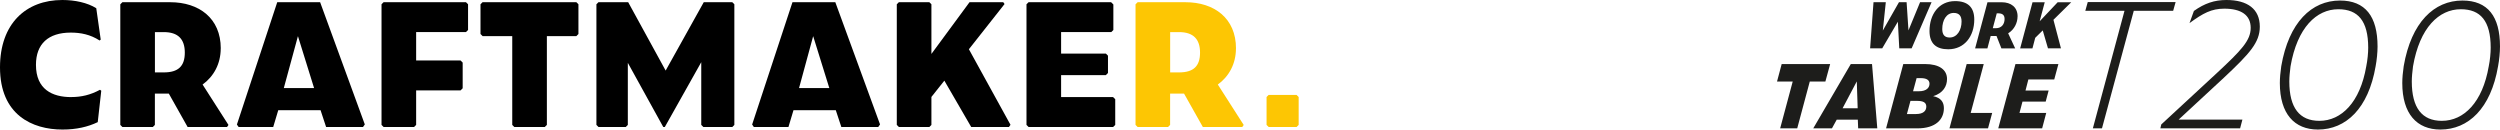 <?xml version="1.0" encoding="UTF-8"?>
<svg id="Vrstva_1" data-name="Vrstva 1" xmlns="http://www.w3.org/2000/svg" xmlns:xlink="http://www.w3.org/1999/xlink" viewBox="0 0 655 33.94">
  <defs>
    <style>
      .cls-1 {
        fill: none;
      }

      .cls-2 {
        fill: #1d1d1b;
      }

      .cls-3 {
        fill: #fdc603;
      }

      .cls-4 {
        clip-path: url(#clippath);
      }
    </style>
    <clipPath id="clippath">
      <rect class="cls-1" x="465.57" width="189.43" height="33.94"/>
    </clipPath>
  </defs>
  <g>
    <g>
      <polygon points="263.19 1.06 262.85 .57 254.02 .57 244.03 14.13 244.03 1.12 243.48 .57 235.51 .57 234.96 1.12 234.96 32.73 235.51 33.28 243.48 33.28 244.03 32.73 244.03 25.4 247.42 21.13 254.46 33.28 264.34 33.28 264.75 32.7 253.85 12.9 263.19 1.06"/>
      <polygon points="291.63 25.44 278.01 25.44 278.01 19.68 289.74 19.68 290.29 19.12 290.29 14.59 289.74 14.04 278.01 14.04 278.01 8.41 291.15 8.41 291.7 7.86 291.7 1.17 291.1 .57 269.5 .57 268.94 1.12 268.94 32.73 269.5 33.28 291.63 33.28 292.19 32.73 292.19 25.99 291.63 25.44"/>
      <path d="M207.63.57l-10.57,32.06.45.65h9.06l1.32-4.4h11.09l1.45,4.4h9.66l.48-.68L218.85.57h-11.22ZM209.35,23.07l3.7-13.6,4.23,13.6h-7.92Z"/>
      <polygon points="184.39 .57 174.4 18.49 164.58 .57 156.81 .57 156.26 1.12 156.26 32.73 156.81 33.28 163.94 33.28 164.49 32.73 164.49 16.46 173.78 33.28 174.18 33.28 183.73 16.29 183.73 32.73 184.28 33.28 191.85 33.28 192.4 32.73 192.4 1.12 191.85 .57 184.39 .57"/>
      <polygon points="100.51 .57 99.96 1.12 99.96 32.73 100.51 33.28 108.48 33.28 109.03 32.72 109.03 23.68 120.67 23.68 121.22 23.13 121.22 16.4 120.67 15.85 109.03 15.85 109.03 8.41 122.08 8.41 122.63 7.86 122.63 1.12 122.08 .57 100.51 .57"/>
      <polygon points="126.44 .57 125.89 1.12 125.89 8.91 126.44 9.46 134.21 9.46 134.21 32.73 134.76 33.28 142.72 33.28 143.28 32.73 143.28 9.46 151 9.46 151.55 8.91 151.55 1.12 151 .57 126.44 .57"/>
      <path d="M18.66,25.44c-4.97,0-9.24-2.03-9.24-8.45,0-5.5,3.26-8.45,9.11-8.45,2.6,0,5.13.49,7.57,2.07l.29-.23-1.17-8.23C22.89.7,19.63,0,16.33,0,6.78,0,0,6.21,0,17.65c0,12.46,8.45,16.29,16.37,16.29,3.65,0,6.65-.7,9.24-1.94l.92-8.22-.33-.26c-2.5,1.35-4.86,1.91-7.55,1.91Z"/>
      <path d="M57.84,12.68c0-7.88-5.68-12.1-13.25-12.1h-12.52l-.55.55v31.6l.55.55h7.96l.55-.55v-8.21h3.65l4.93,8.76h10.32l.38-.54-6.78-10.59c2.91-2.11,4.75-5.41,4.75-9.46ZM42.92,18.97h-2.33v-10.56h2.33c3.74,0,5.5,1.85,5.5,5.37s-1.67,5.19-5.5,5.19Z"/>
      <path d="M72.64.57l-10.57,32.06.45.65h9.06l1.32-4.4h11.09l1.45,4.4h9.66l.48-.68L83.87.57h-11.22ZM74.36,23.07l3.7-13.6,4.23,13.6h-7.92Z"/>
    </g>
    <g>
      <path class="cls-3" d="M323.83,12.68c0-7.88-5.68-12.1-13.25-12.1h-12.52l-.55.55v31.6l.55.55h7.96l.55-.55v-8.21h3.65l4.93,8.76h10.32l.38-.54-6.78-10.59c2.91-2.11,4.75-5.41,4.75-9.46ZM308.91,18.97h-2.33v-10.56h2.33c3.74,0,5.5,1.85,5.5,5.37s-1.67,5.19-5.5,5.19Z"/>
      <polygon class="cls-3" points="339.7 24.87 332.38 24.87 331.84 25.41 331.84 32.73 332.4 33.28 339.7 33.28 340.25 32.73 340.25 25.42 339.7 24.87"/>
    </g>
  </g>
  <g class="cls-4">
    <path class="cls-2" d="M523.54,33.63h11.5l1.07-4.04h-7.01l.79-2.97h6.08l.77-2.9h-6.06l.75-2.9h6.78l1.09-4.04h-11.25l-4.51,16.85ZM510.77,33.63h10.09l1.09-4.04h-5.63l3.42-12.81h-4.47l-4.51,16.85ZM499.61,29.88l.93-3.45h1.72c1.57,0,2.43.39,2.43,1.5,0,1.02-.66,1.95-2.74,1.95h-2.34ZM501.22,23.92l.93-3.45h1.09c1.5,0,2.29.48,2.29,1.47s-.73,1.97-2.79,1.97h-1.52ZM509.3,28.34c0-1.59-.79-2.72-2.81-3.15,2.63-.79,3.63-2.63,3.63-4.49,0-2.43-2.04-3.92-5.74-3.92h-5.72l-4.51,16.85h8.19c4.9,0,6.96-2.4,6.96-5.28M482.76,28.36l3.72-7.03.23,7.03h-3.95ZM486.84,33.63h5.01l-1.38-16.85h-5.56l-9.84,16.85h4.9l1.25-2.27h5.53l.09,2.27ZM478.25,21.36l1.25-4.58h-12.7l-1.22,4.58h4.11l-3.29,12.27h4.47l3.29-12.27h4.11Z"/>
    <path class="cls-2" d="M500.85,12.67l5.22-12.09h-3.01l-3.04,7.38-.49-7.38h-2l-4.23,7.42.78-7.42h-3.22l-.89,12.09h3.17l4.1-6.98.37,6.98h3.24ZM513.93,5.63c0,2.28-1.19,4.2-3.11,4.2-1.24,0-1.95-.63-1.95-2.23,0-2.34,1.12-4.21,2.98-4.21,1.33-.02,2.08.68,2.08,2.24M517.26,5.12c0-3.27-1.74-4.83-5.03-4.83-4.23,0-6.7,3.45-6.7,7.84,0,3.27,1.74,4.78,4.91,4.78,4.28,0,6.82-3.45,6.82-7.79M525.2,4.98c0,1.29-.73,2.41-2.28,2.41h-.81l1.04-3.9h.33c1.17,0,1.72.44,1.72,1.5M528.61,4.3c0-2.41-1.72-3.71-4.16-3.71h-3.73l-3.24,12.09h3.22l.86-3.24h1.53l1.28,3.24h3.61l-1.84-3.95c1.58-.96,2.46-2.72,2.46-4.42M539.11.59l-4.72,4.99,1.33-4.99h-3.2l-3.24,12.09h3.22l.73-2.77,1.97-1.94,1.37,4.7h3.4l-1.97-7.48,4.67-4.6h-3.56Z"/>
    <path class="cls-2" d="M639.76,31.66c-5.2,0-7.87-3.42-7.87-10.31,0-1.23.14-2.51.32-3.97,1.75-10.17,6.81-14.96,12.52-14.96,5.16,0,7.83,3.06,7.83,10.08,0,1.37-.18,3.28-.51,4.88-1.61,9.4-6.49,14.28-12.29,14.28M639.39,33.94c7.32,0,13.21-5.52,15.1-16.56.32-1.69.51-3.69.51-5.2,0-7.85-3.18-12.04-9.85-12.04-7.41,0-13.4,5.7-15.38,17.2-.23,1.55-.37,3.1-.37,4.42,0,8.07,3.82,12.18,9.99,12.18M607.67,31.66c-5.2,0-7.87-3.42-7.87-10.31,0-1.23.14-2.51.32-3.97,1.75-10.17,6.81-14.96,12.52-14.96,5.16,0,7.83,3.06,7.83,10.08,0,1.37-.18,3.28-.51,4.88-1.61,9.4-6.49,14.28-12.29,14.28M607.31,33.94c7.32,0,13.21-5.52,15.1-16.56.32-1.69.51-3.69.51-5.2,0-7.85-3.18-12.04-9.85-12.04-7.41,0-13.4,5.7-15.38,17.2-.23,1.55-.37,3.1-.37,4.42,0,8.07,3.82,12.18,9.99,12.18M566.01,33.62h20.9l.6-2.28h-16.71l11.83-10.95c6.81-6.39,9.44-9.26,9.44-13.41C592.07,2.37,588.84,0,583.32,0c-3.13,0-5.71.87-8.52,2.87l-1.15,3.19c3.54-2.6,5.75-3.79,9.12-3.79,4.42,0,6.91,1.69,6.91,5.02s-2.44,5.88-8.93,11.91l-14.5,13.41-.23,1ZM569.37,2.83l.64-2.28h-23.02l-.64,2.28h10.27l-8.29,30.79h2.39l8.33-30.79h10.31Z"/>
  </g>
</svg>
